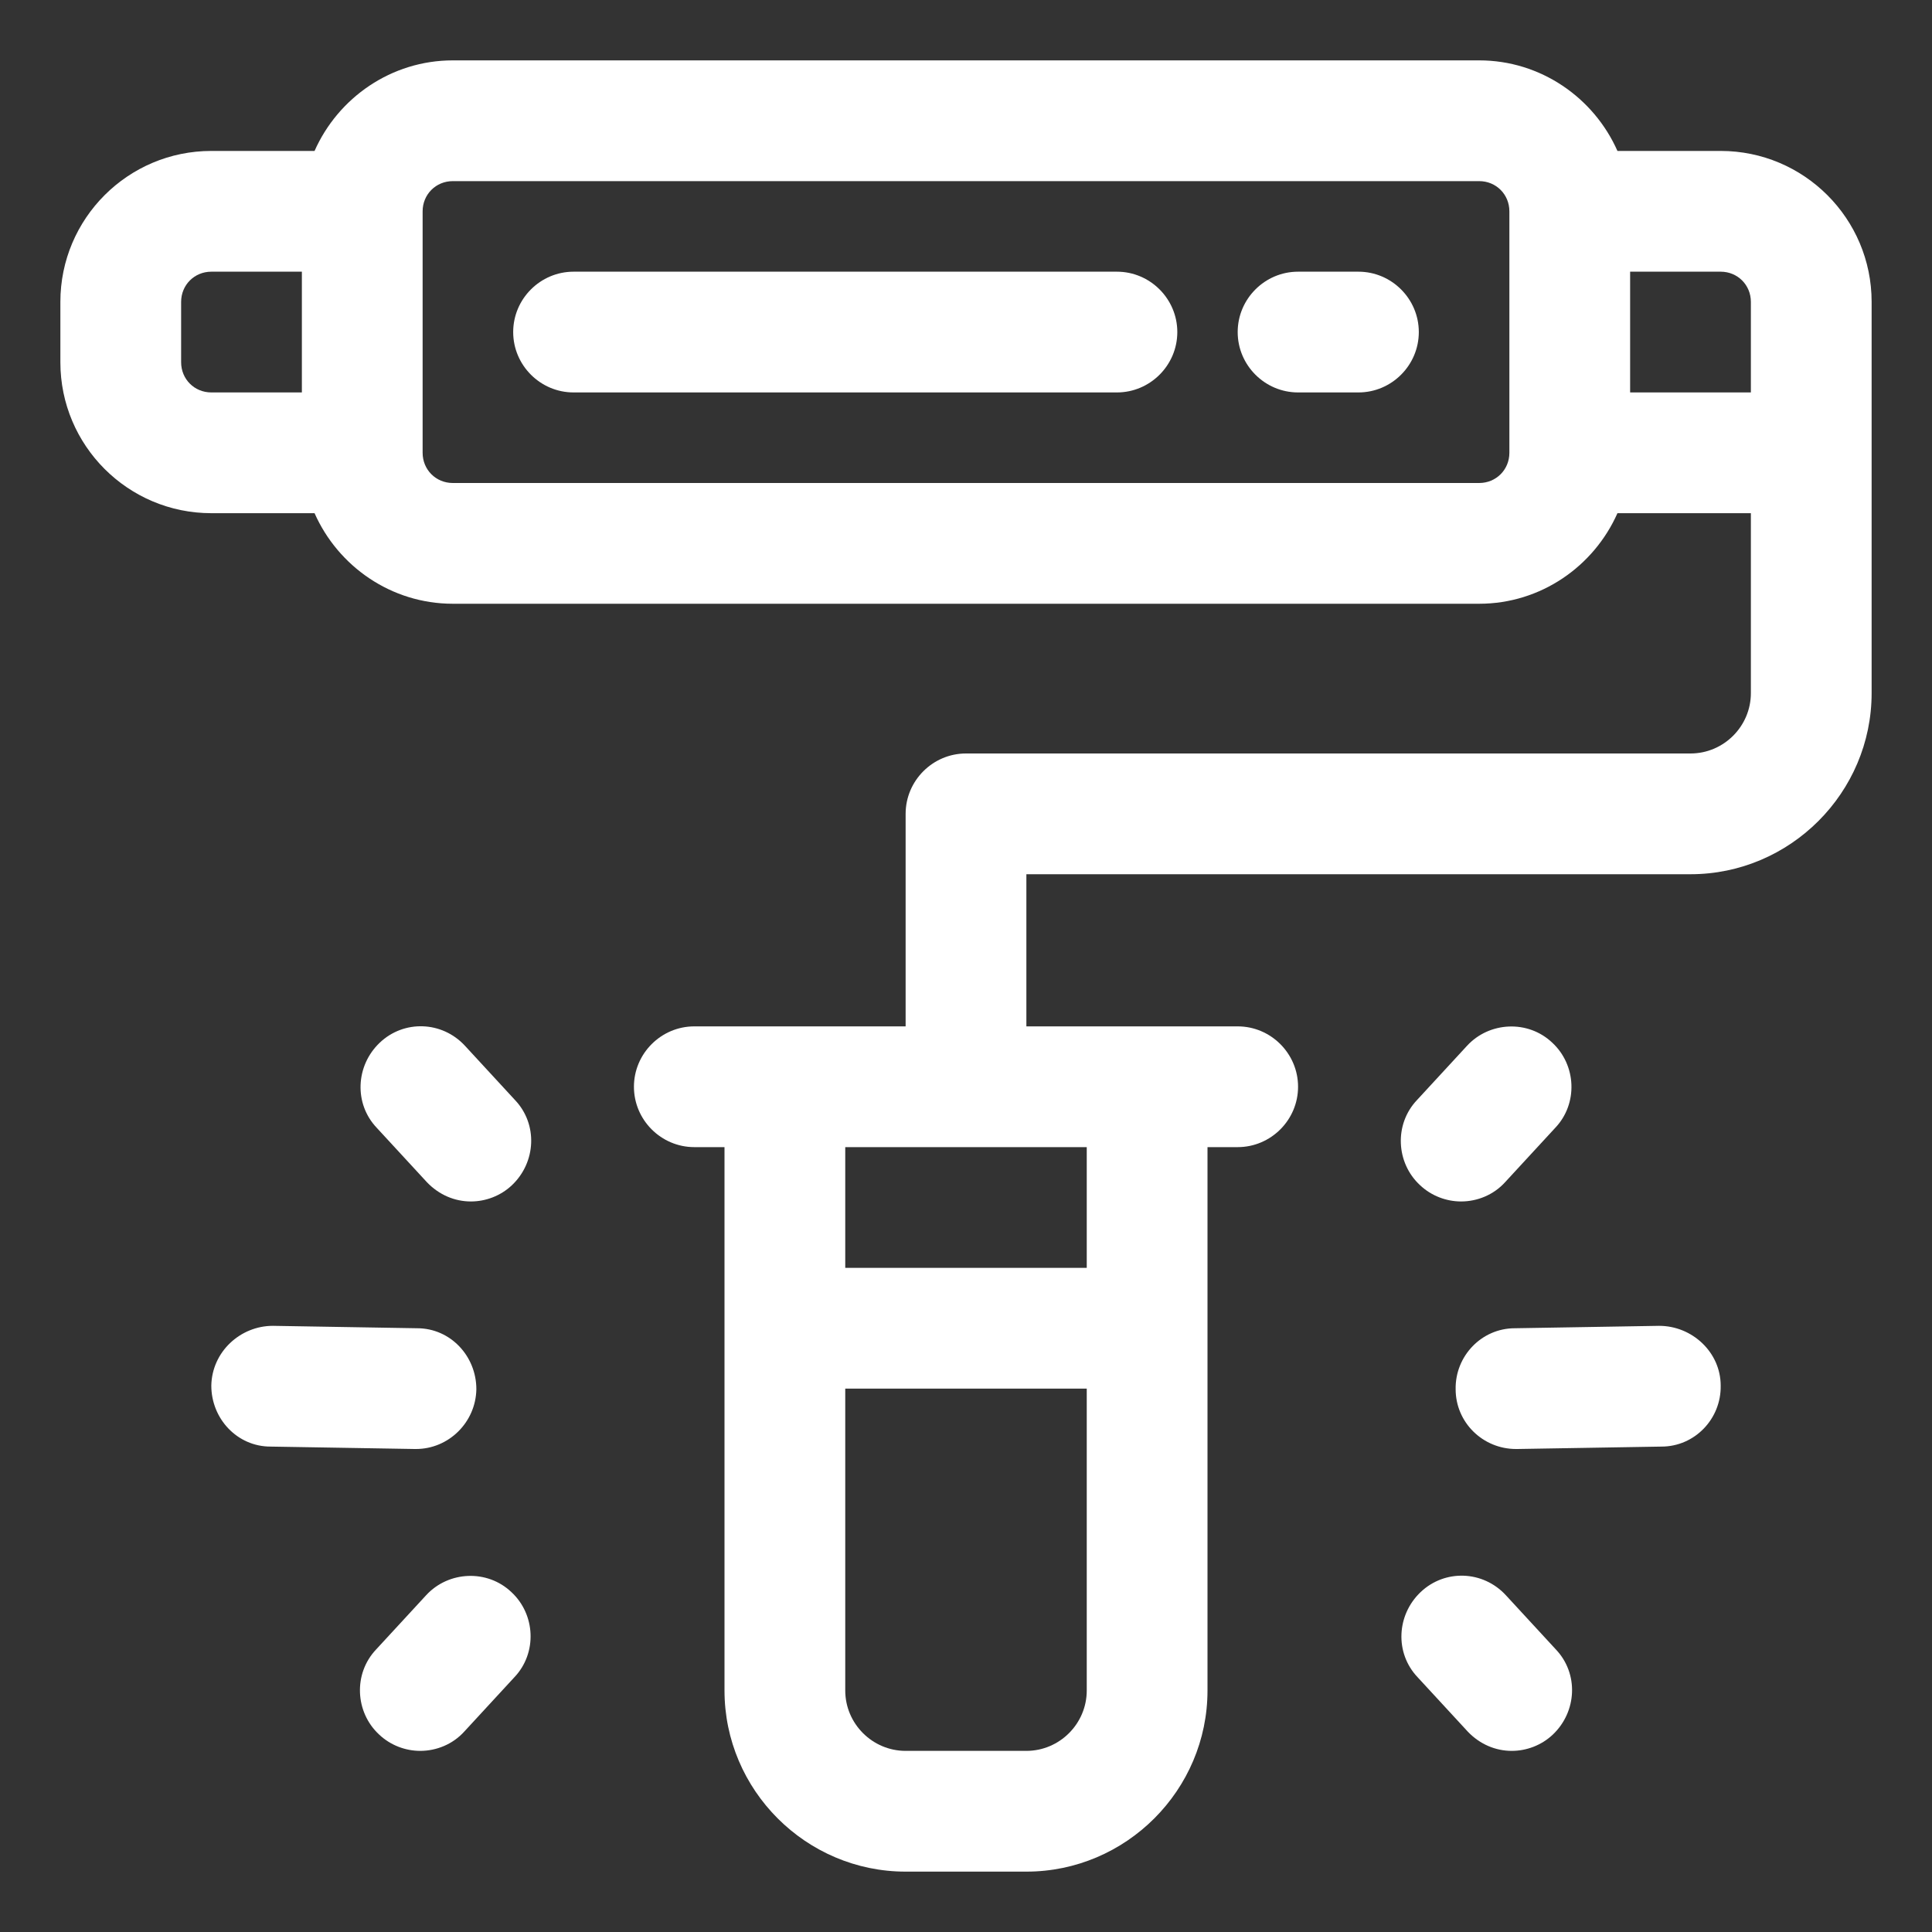 <svg width="32" height="32" viewBox="0 0 32 32" fill="none" xmlns="http://www.w3.org/2000/svg">
<rect x="0" y="0" width="32" height="32" fill="#333333" stroke="none"/>
<path d="M27.48 21.96L25.09 22C24.54 22 24.1 22.46 24.11 23.01C24.11 23.56 24.56 24 25.11 24H25.13L27.52 23.96C28.07 23.96 28.51 23.5 28.5 22.95C28.5 22.4 28.03 21.96 27.48 21.96Z" fill="white"/>
<path d="M24.94 26.42C24.56 26.01 23.93 25.99 23.53 26.37C23.13 26.75 23.1 27.38 23.48 27.78L24.31 28.68C24.51 28.89 24.77 29 25.04 29C25.28 29 25.53 28.91 25.72 28.73C26.12 28.35 26.15 27.72 25.77 27.32L24.94 26.42Z" fill="white"/>
<path d="M24.2 19.9C24.47 19.9 24.74 19.79 24.93 19.58L25.76 18.68C26.14 18.28 26.11 17.64 25.71 17.27C25.31 16.89 24.67 16.92 24.3 17.32L23.47 18.22C23.09 18.62 23.12 19.26 23.52 19.63C23.71 19.81 23.96 19.9 24.2 19.9Z" fill="white"/>
<path d="M6.89 24C7.43 24 7.88 23.56 7.89 23.01C7.89 22.46 7.46 22 6.91 22L4.52 21.96C3.98 21.96 3.51 22.39 3.5 22.95C3.5 23.5 3.93 23.96 4.48 23.96L6.87 24H6.89Z" fill="white"/>
<path d="M7.06 26.42L6.23 27.32C5.85 27.72 5.88 28.36 6.28 28.73C6.47 28.91 6.72 29 6.96 29C7.23 29 7.5 28.89 7.69 28.68L8.52 27.78C8.9 27.38 8.87 26.74 8.47 26.37C8.07 25.99 7.43 26.02 7.06 26.42Z" fill="white"/>
<path d="M7.7 17.32C7.32 16.91 6.69 16.89 6.29 17.27C5.89 17.65 5.86 18.28 6.24 18.68L7.07 19.58C7.27 19.79 7.53 19.9 7.8 19.9C8.04 19.9 8.29 19.81 8.48 19.63C8.88 19.25 8.91 18.62 8.53 18.22L7.7 17.32Z" fill="white"/>
<path d="M18.5 4.5H9.5C8.95 4.5 8.5 4.95 8.5 5.5C8.5 6.05 8.95 6.5 9.5 6.5H18.5C19.05 6.5 19.5 6.05 19.5 5.5C19.5 4.95 19.05 4.5 18.5 4.5Z" fill="white"/>
<path d="M22.5 4.5H21.5C20.95 4.5 20.5 4.95 20.5 5.5C20.5 6.05 20.95 6.5 21.5 6.5H22.5C23.05 6.5 23.5 6.05 23.5 5.5C23.5 4.95 23.05 4.5 22.5 4.5Z" fill="white"/>
<path d="M28.5 2.5H26.79C26.4 1.62 25.52 1 24.5 1H7.5C6.48 1 5.6 1.62 5.21 2.5H3.5C2.12 2.5 1 3.62 1 5V6C1 7.38 2.12 8.5 3.5 8.5H5.21C5.6 9.38 6.48 10 7.5 10H24.5C25.52 10 26.4 9.38 26.79 8.5H29V11.48C29 12.03 28.55 12.48 28 12.48H16C15.45 12.48 15 12.93 15 13.48V17H11.5C10.95 17 10.5 17.45 10.5 18C10.5 18.55 10.95 19 11.5 19H12V28C12 29.65 13.35 31 15 31H17C18.65 31 20 29.65 20 28V19H20.5C21.05 19 21.5 18.55 21.5 18C21.5 17.45 21.05 17 20.5 17H17V14.48H28C29.65 14.48 31 13.13 31 11.48V5C31 3.62 29.88 2.5 28.5 2.5ZM17 29H15C14.45 29 14 28.55 14 28V23H18V28C18 28.55 17.55 29 17 29ZM18 21H14V19H18V21ZM29 5V6.5H27V4.5H28.5C28.78 4.5 29 4.72 29 5ZM3 6V5C3 4.72 3.22 4.5 3.5 4.5H5V6.5H3.5C3.22 6.5 3 6.28 3 6ZM25 7.5C25 7.78 24.78 8 24.5 8H7.5C7.22 8 7 7.78 7 7.5V3.5C7 3.22 7.22 3 7.5 3H24.5C24.78 3 25 3.22 25 3.5V7.5Z" fill="white"/>
</svg>
